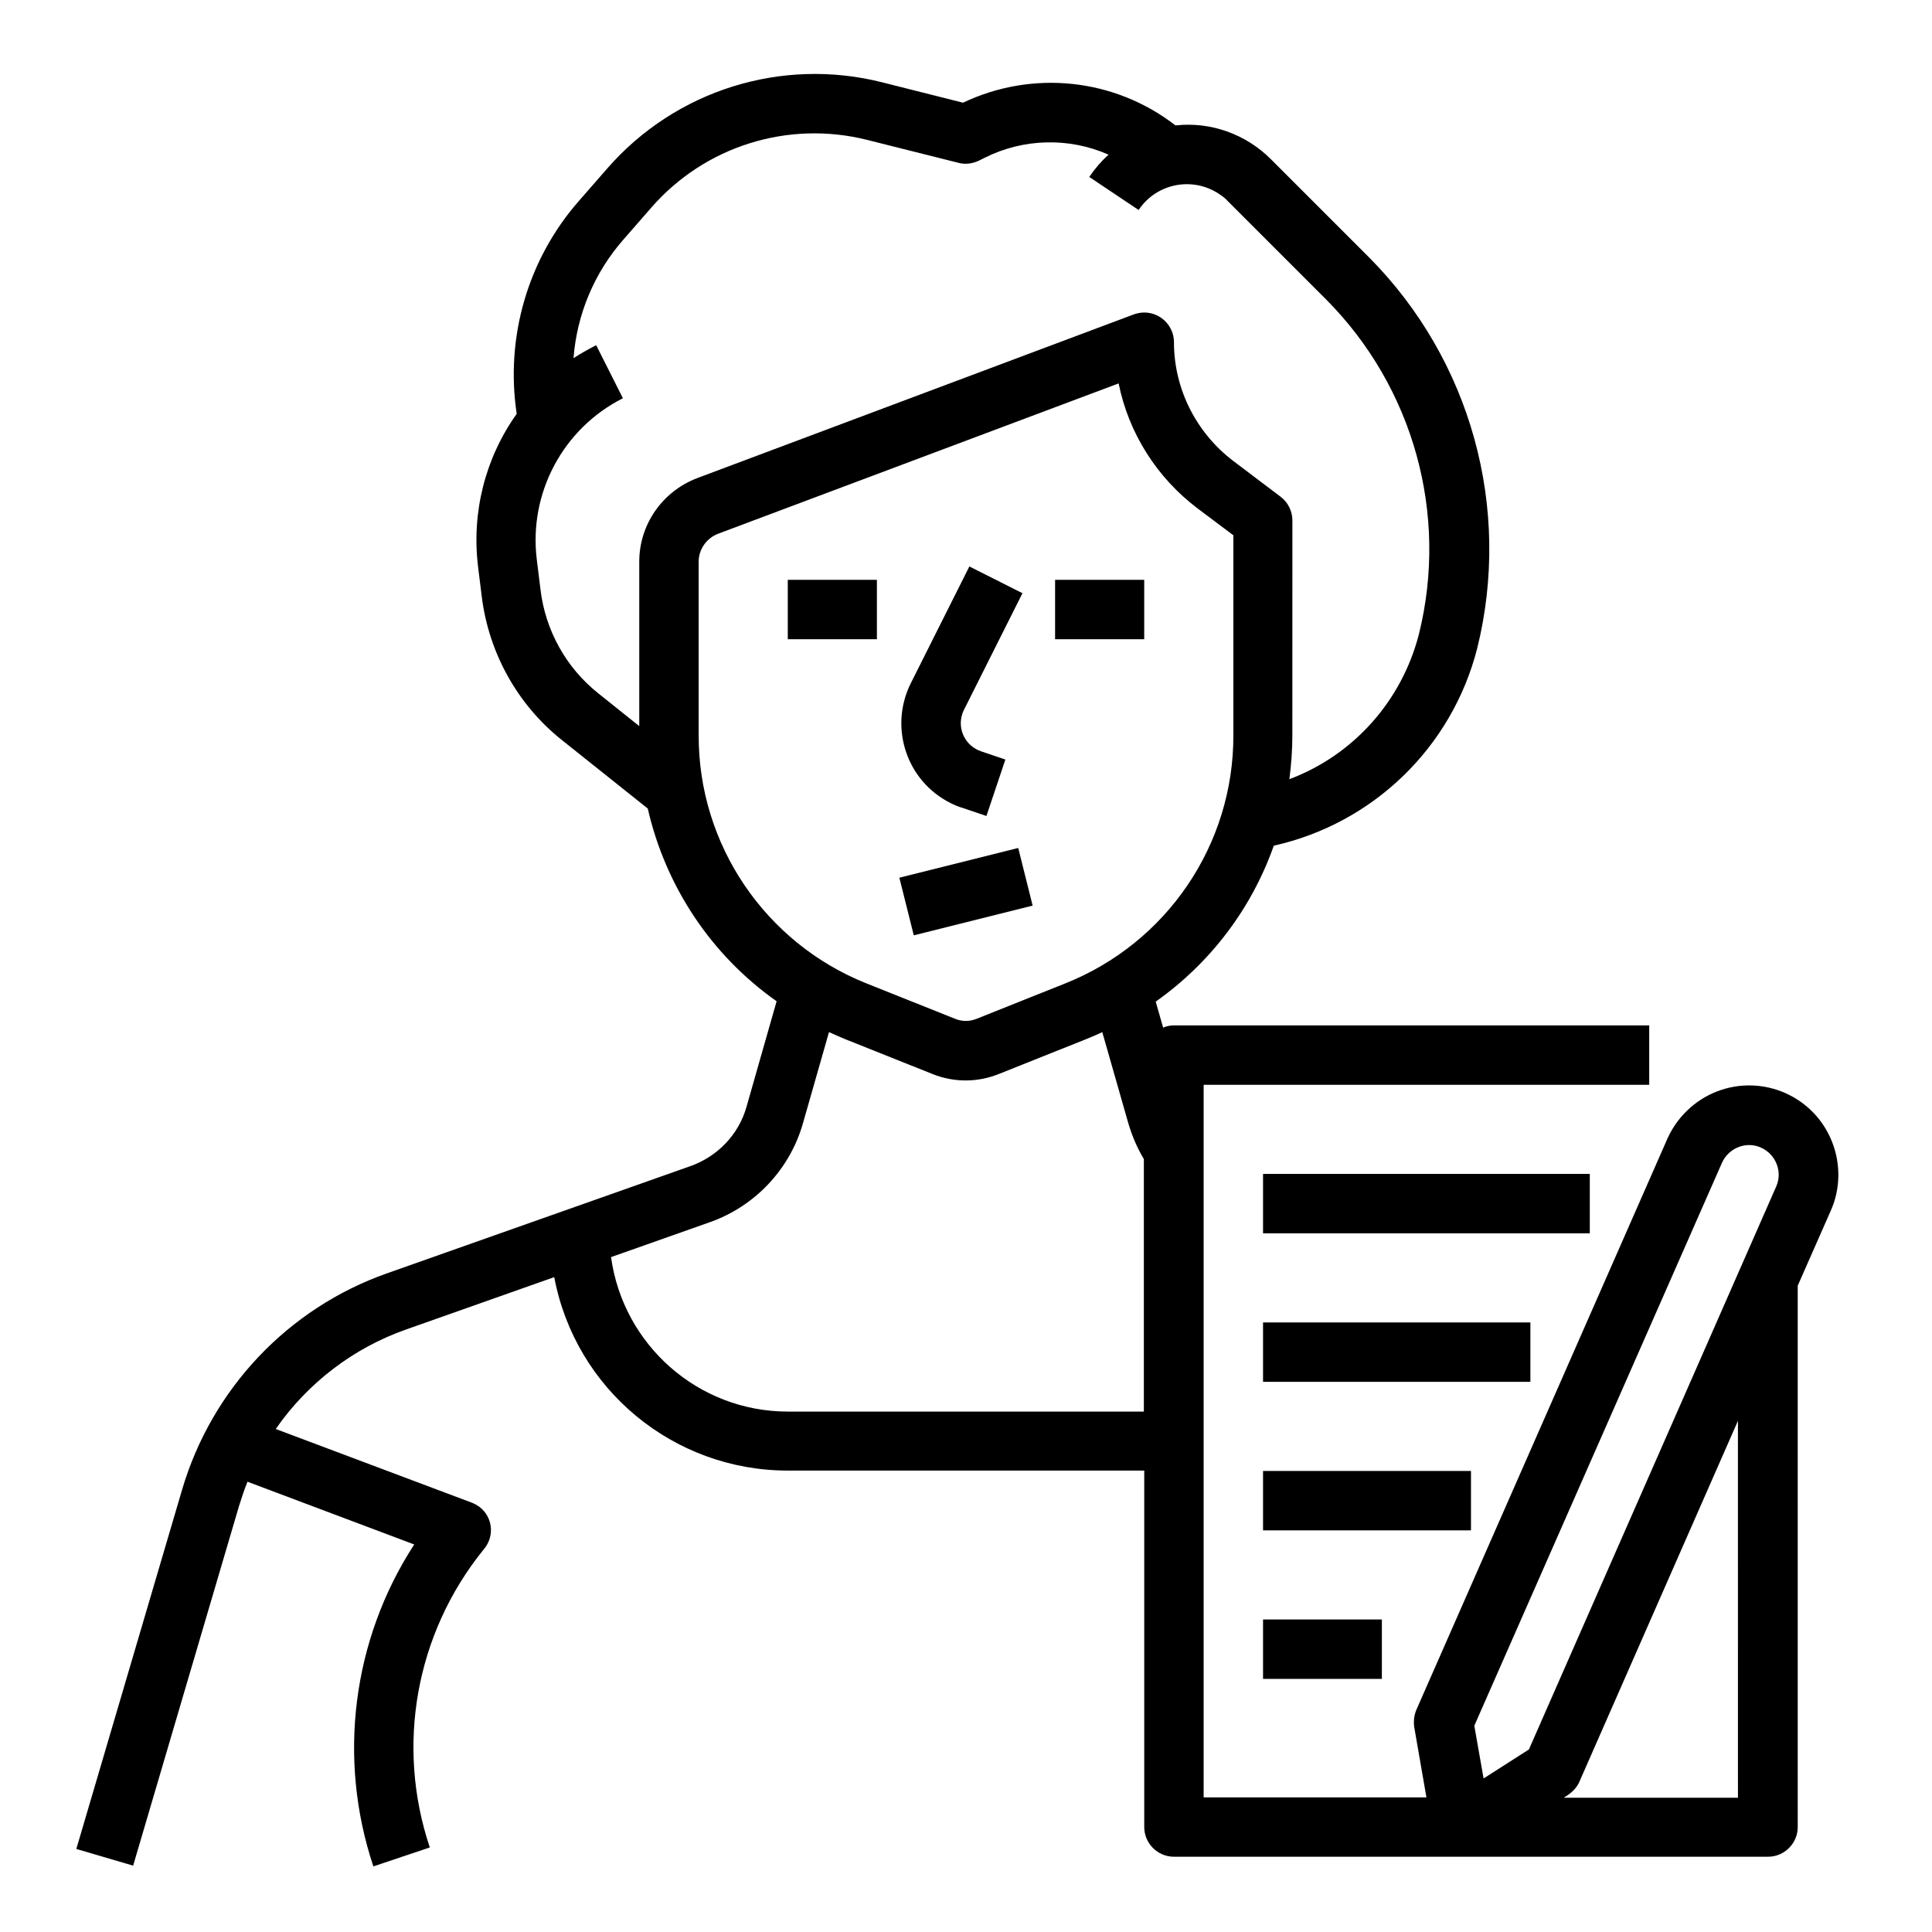 <?xml version="1.0" encoding="UTF-8"?>
<!-- Uploaded to: ICON Repo, www.iconrepo.com, Generator: ICON Repo Mixer Tools -->
<svg fill="#000000" width="800px" height="800px" version="1.1" viewBox="144 144 512 512" xmlns="http://www.w3.org/2000/svg">
 <g>
  <path d="m399.02 358.08 6.394 2.164 5.019-14.957-6.394-2.164c-4.133-1.379-6.394-5.805-5.019-9.938 0.098-0.395 0.297-0.688 0.395-0.984l15.547-30.996-14.07-7.086-15.547 30.996c-5.805 11.711-1.082 25.879 10.527 31.684 0.984 0.496 2.066 0.988 3.148 1.281z"/>
  <path d="m352.77 297.66h23.617v15.742h-23.617z"/>
  <path d="m423.61 297.66h23.617v15.742h-23.617z"/>
  <path d="m382.34 376.6 31.5-7.879 3.82 15.273-31.5 7.879z"/>
  <path d="m629.57 446.74c-4.723-12.203-18.402-18.203-30.602-13.48-5.805 2.262-10.527 6.789-13.086 12.496l-66.52 151.34c-0.59 1.379-0.789 2.953-0.59 4.527l3.246 18.695h-59.039v-188.83h118.08v-15.742l-125.96-0.004c-0.984 0-1.969 0.195-2.856 0.59l-1.969-6.887c14.465-10.234 25.387-24.602 31.293-41.328 26.371-5.902 47.23-26.074 53.922-52.348 9.152-37.098-1.672-76.359-28.633-103.52l-26.074-26.074c-6.594-6.594-15.844-9.938-25.094-8.953h-0.195c-16.137-12.496-37.883-14.762-56.285-6.004l-21.453-5.41c-26.566-6.691-54.711 2.066-72.816 22.828l-7.477 8.562c-13.578 15.449-19.582 36.113-16.531 56.48-8.363 11.711-12.004 26.176-10.234 40.539l0.984 7.969c1.871 14.859 9.445 28.535 21.156 37.883l22.828 18.203c4.723 20.664 16.828 38.867 34.145 51.07l-7.969 27.945c-2.066 7.379-7.676 13.188-14.859 15.742l-80.492 28.438c-26.176 9.25-46.348 30.602-54.219 57.27l-28.043 95.25 15.055 4.43 28.043-95.25c0.688-2.164 1.379-4.328 2.262-6.496l44.184 16.629c-16.434 25.289-20.367 56.777-10.824 85.312l14.957-5.019c-9.055-26.961-3.738-56.582 14.07-78.719l0.395-0.492c2.754-3.445 2.164-8.363-1.277-11.02-0.688-0.492-1.379-0.887-2.164-1.18l-51.855-19.484c8.461-12.203 20.566-21.453 34.539-26.371l39.262-13.875c5.609 29.719 31.586 51.266 61.895 51.266h94.465v94.465c0 4.328 3.543 7.871 7.871 7.871h157.44c4.328 0 7.871-3.543 7.871-7.871l-0.004-143.46 8.758-19.875c2.559-5.711 2.656-12.305 0.395-18.109zm-316.16-153.9v43.59l-10.824-8.66c-8.562-6.789-14.07-16.727-15.352-27.551l-0.984-7.969c-2.164-17.613 6.988-34.734 22.828-42.707l-7.086-14.07c-2.066 1.082-4.035 2.164-6.004 3.445 0.887-11.609 5.512-22.633 13.188-31.391l7.477-8.562c14.168-16.234 36.211-23.125 57.07-17.91l24.305 6.102c1.871 0.492 3.738 0.195 5.41-0.59l1.574-0.789c10.234-5.117 22.336-5.41 32.766-0.789-1.969 1.77-3.641 3.738-5.117 5.902l13.086 8.758c4.723-7.086 14.27-8.953 21.352-4.231 0.887 0.59 1.672 1.18 2.363 1.969l26.074 26.074c23.027 23.223 32.375 56.777 24.5 88.559-4.527 17.711-17.32 32.078-34.34 38.473 0.492-3.836 0.789-7.676 0.789-11.609l0.012-56.965c0-2.461-1.18-4.82-3.148-6.297l-12.496-9.445c-9.84-7.477-15.742-19.09-15.742-31.488 0-4.328-3.543-7.871-7.871-7.871-0.984 0-1.871 0.195-2.754 0.492l-115.72 43.395c-9.254 3.539-15.355 12.297-15.355 22.137zm15.742 45.953v-45.953c0-3.246 2.066-6.199 5.117-7.379l106.18-39.852c2.656 13.188 10.137 24.992 20.961 33.16l9.445 7.086v52.938c0.098 29.027-17.613 55.105-44.574 65.828l-23.418 9.348c-1.871 0.789-3.938 0.789-5.805 0l-23.418-9.348c-26.867-10.723-44.582-36.801-44.484-65.828zm23.617 179.29c-23.617 0-43.59-17.516-46.84-40.934l26.176-9.25c12.004-4.231 21.254-14.07 24.699-26.273l6.887-24.109c1.277 0.59 2.656 1.18 4.035 1.77l23.418 9.348c5.609 2.262 11.906 2.262 17.516 0l23.418-9.348c1.379-0.59 2.656-1.082 4.035-1.77l6.887 24.109c0.984 3.344 2.363 6.594 4.133 9.543v66.914zm247.57-65.926c1.77-3.938 6.394-5.805 10.332-4.035 3.938 1.77 5.805 6.394 4.035 10.332l-65.535 149.18-12.004 7.676-2.461-13.973zm4.332 168.26h-46.25l1.18-0.789c1.277-0.887 2.363-2.066 2.953-3.445l42.016-95.645 0.004 99.879z"/>
  <path d="m478.72 455.1h86.594v15.742h-86.594z"/>
  <path d="m478.72 494.46h70.848v15.742h-70.848z"/>
  <path d="m478.72 533.82h55.105v15.742h-55.105z"/>
  <path d="m478.72 573.18h31.488v15.742h-31.488z"/>
 </g>
</svg>